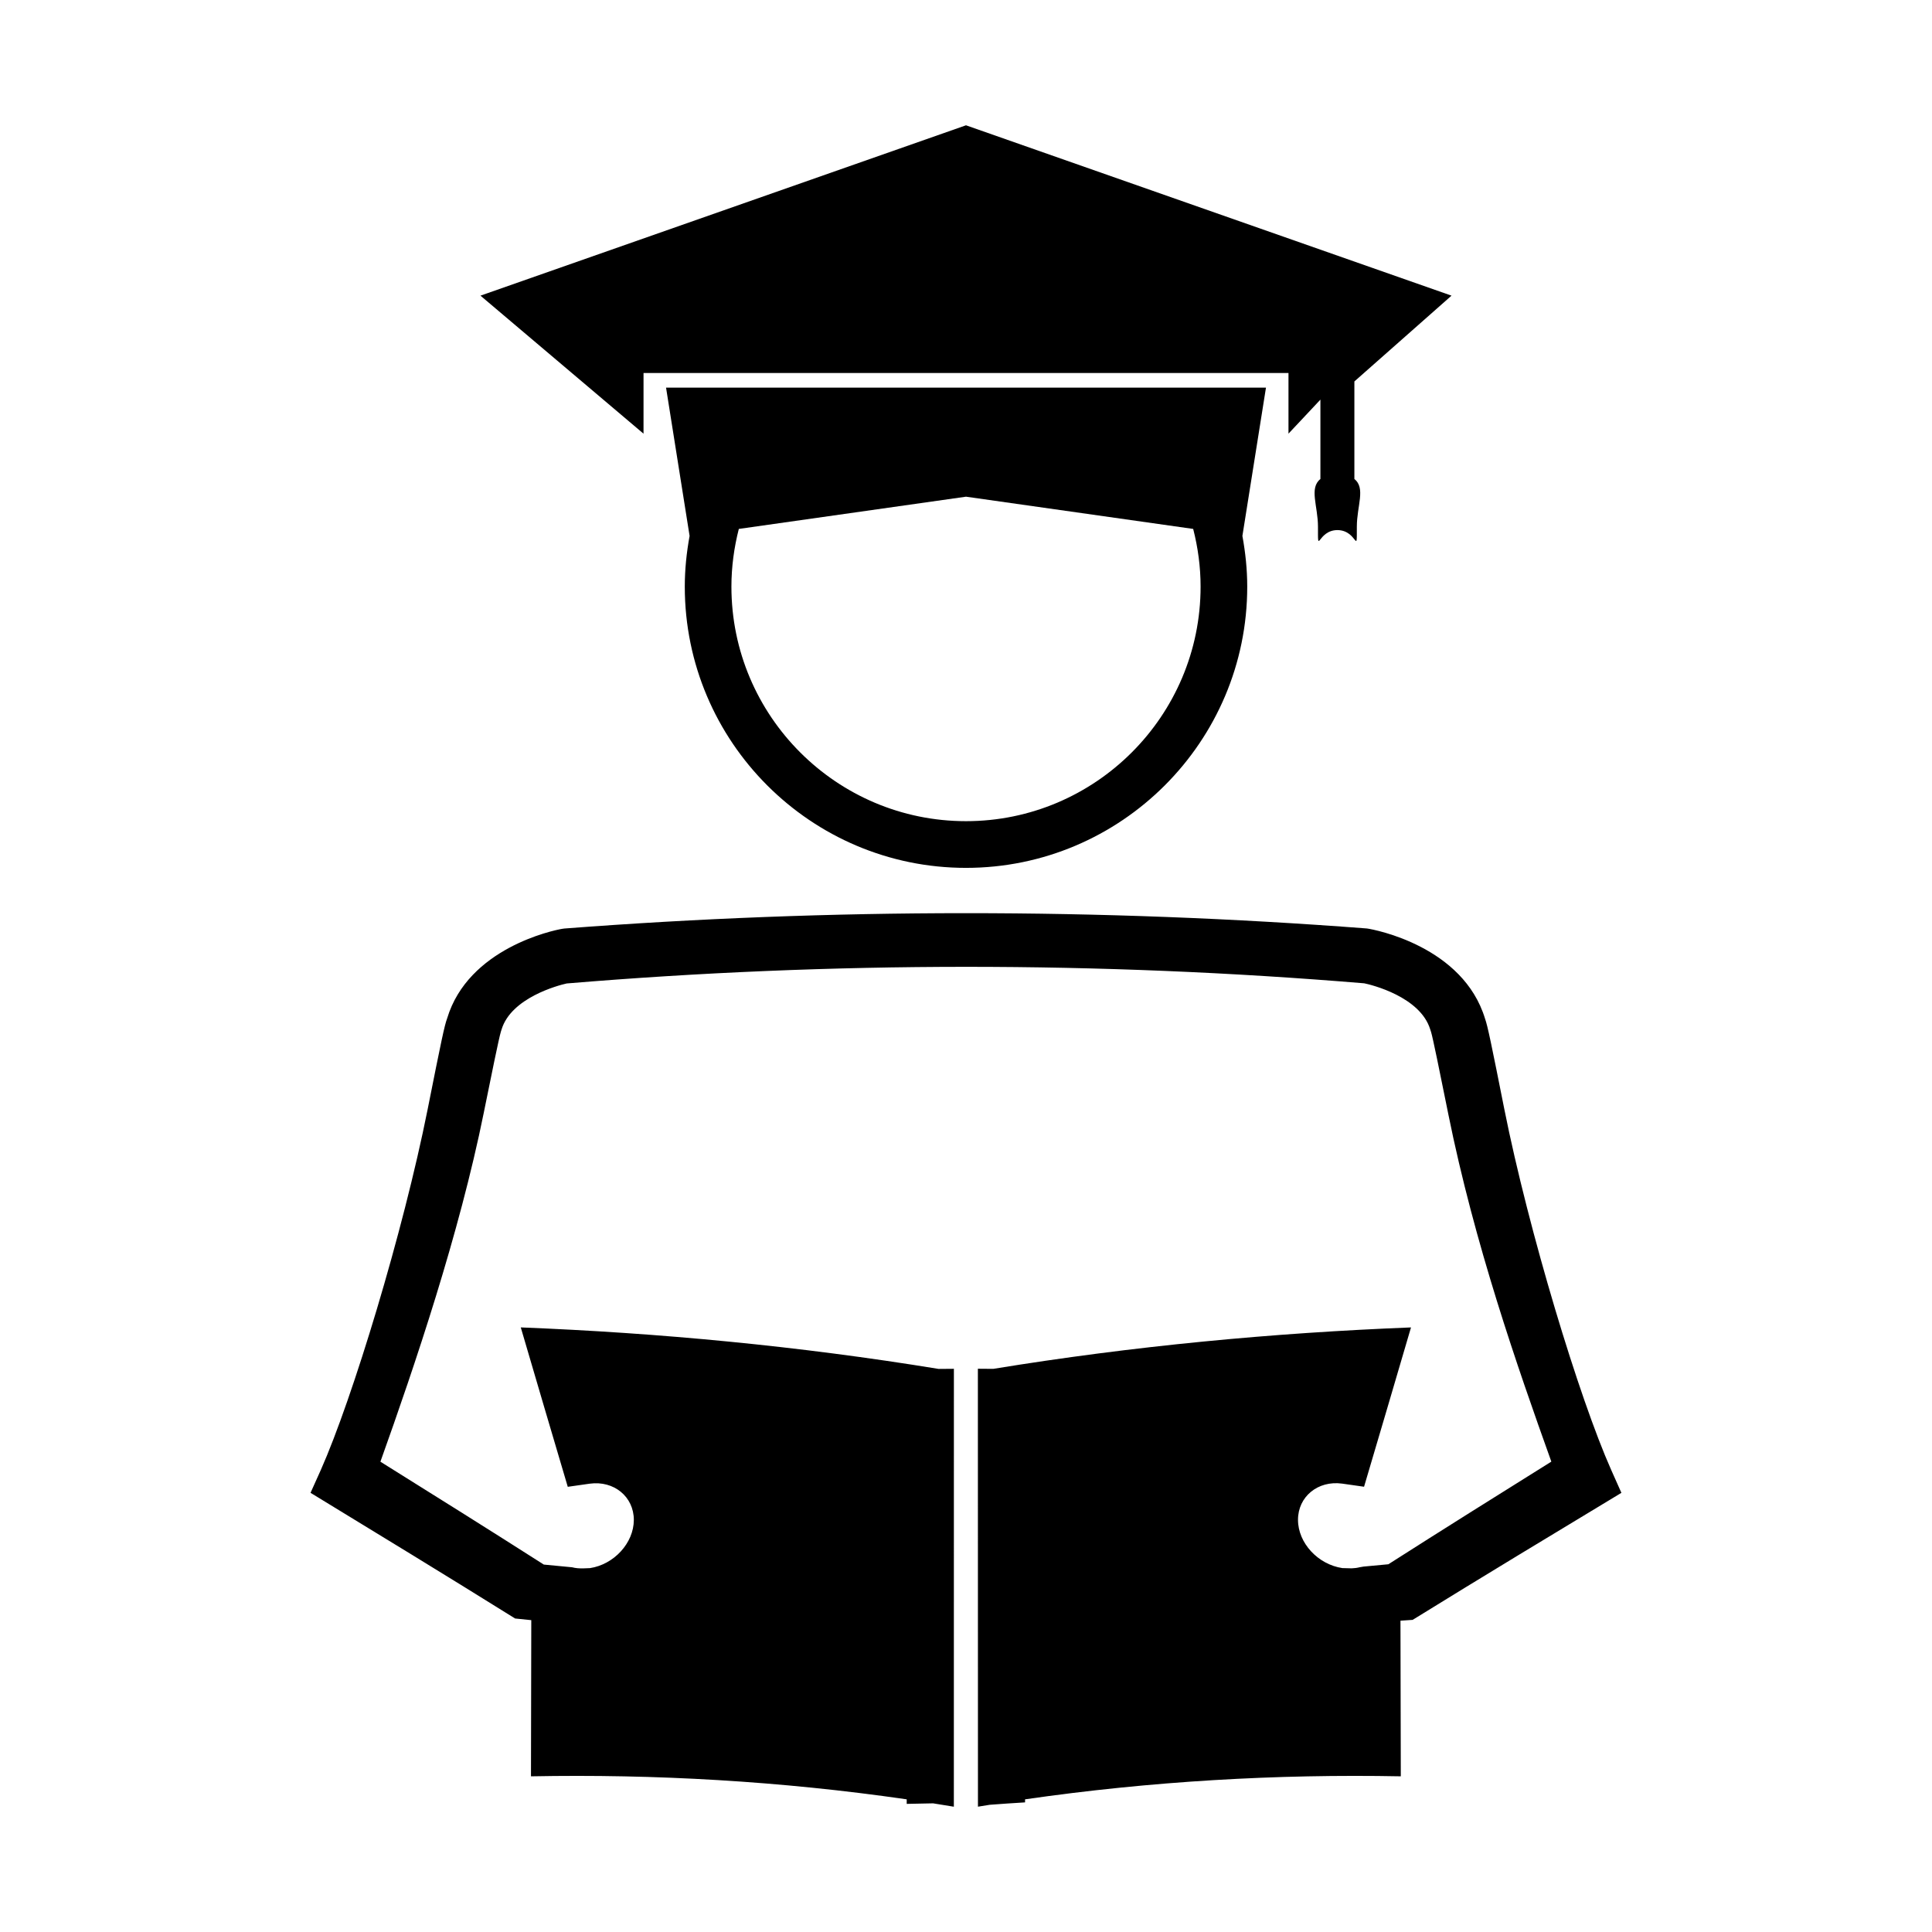 <?xml version="1.0" encoding="UTF-8"?>
<!-- Uploaded to: ICON Repo, www.svgrepo.com, Generator: ICON Repo Mixer Tools -->
<svg fill="#000000" width="800px" height="800px" version="1.1" viewBox="144 144 512 512" xmlns="http://www.w3.org/2000/svg">
 <g>
  <path d="m573.69 539.62c-0.898-2.019-1.801-4.039-2.699-6.055-8.469-19.023-21.848-63.164-28.34-95.672-3.402-17.137-4.43-22.105-5.09-23.898-5.805-19.195-29.207-23.652-31.316-23.941-70.621-5.41-142.03-5.406-212.66 0.012-0.18 0.027-0.363 0.047-0.547 0.074-2.547 0.414-24.953 5.168-30.539 23.738-0.688 1.805-1.531 5.805-5.18 24.156-6.481 32.477-19.891 76.57-28.301 95.523-0.906 2.027-1.812 4.047-2.723 6.055 17.965 10.957 36.027 21.965 54.211 33.305 1.426 0.141 2.859 0.293 4.289 0.441-0.031 13.801-0.059 27.59-0.082 41.387 32.867-0.625 66.168 1.266 99.574 6.098v1.203c2.332-0.066 4.664-0.109 6.996-0.141 1.832 0.289 3.656 0.582 5.496 0.891 0-38.684 0.004-77.367 0.012-116.05-1.355 0-2.707 0.012-4.051 0.031-37.07-6.066-74.098-9.551-110.73-11 4.144 14.145 8.297 28.219 12.453 42.242 1.93-0.289 3.867-0.562 5.809-0.828 6.449-0.883 11.703 3.473 11.699 9.613-0.016 6.141-5.297 11.809-11.613 12.762-0.547 0.02-1.105 0.047-1.648 0.066-1.223 0.043-2.234-0.059-3.086-0.285-2.508-0.246-5-0.492-7.512-0.719-14.504-9.258-28.938-18.293-43.301-27.262 9.133-25.547 20.883-60.273 27.398-92.496 0.043-0.18 0.078-0.355 0.109-0.547 1.836-9.074 3.91-19.293 4.414-20.898 0.066-0.215 0.133-0.43 0.199-0.637 2.562-8.355 14.914-11.645 17.25-12.16 35.121-2.934 70.453-4.398 105.79-4.41 35.262 0 70.523 1.457 105.57 4.371 1.906 0.387 14.809 3.547 17.477 12.195 0.082 0.262 0.164 0.52 0.246 0.766 0.438 1.406 2.387 10.98 4.098 19.469 0.152 0.766 0.316 1.516 0.461 2.281 6.938 34.348 18.258 66.809 27.297 92.047-14.328 8.949-28.734 17.973-43.191 27.199-2.188 0.195-4.375 0.398-6.57 0.613-0.348 0.062-0.707 0.117-1.051 0.18-0.656 0.172-1.422 0.262-2.106 0.285-0.82-0.02-1.645-0.047-2.473-0.066-6.453-0.965-11.734-6.633-11.746-12.773-0.02-6.129 5.246-10.496 11.699-9.613 1.938 0.27 3.867 0.547 5.805 0.828 4.152-14.023 8.301-28.086 12.441-42.219-36.621 1.441-73.625 4.922-110.7 10.98-1.359-0.012-2.723-0.02-4.082-0.031 0.012 38.695 0.012 77.375 0.02 116.06 1.035-0.172 2.078-0.336 3.121-0.504 3.121-0.234 6.246-0.453 9.363-0.637v-0.809c33.395-4.816 66.707-6.723 99.574-6.098-0.031-13.746-0.059-27.488-0.09-41.246 1.074-0.074 2.152-0.141 3.227-0.215 18.582-11.488 36.996-22.598 55.316-33.66z"/>
  <path d="m452.59 246.73h-132.08l6.238 39.293c-0.797 4.367-1.273 8.848-1.273 13.445 0 41.098 33.43 74.527 74.523 74.527 41.098 0 74.531-33.426 74.531-74.523 0-4.598-0.484-9.078-1.281-13.449l6.246-39.293zm-52.594 114.89c-34.281 0-62.164-27.883-62.164-62.156 0-5.285 0.715-10.395 1.961-15.293l60.207-8.543 60.207 8.543c1.25 4.894 1.961 10.008 1.961 15.293 0 34.273-27.895 62.156-62.172 62.156z"/>
  <path d="m314.55 242.85h170.91v16.074l8.461-9.02v21.039c-3.039 2.418-0.645 7.137-0.645 12.641 0 7.949-0.172 0.898 5.148 0.898 5.332 0 5.152 7.055 5.152-0.898 0-5.504 2.398-10.223-0.652-12.641v-25.855l25.742-22.738-128.67-45.145-128.67 45.145 43.211 36.578 0.004-16.078z"/>
 </g>
</svg>